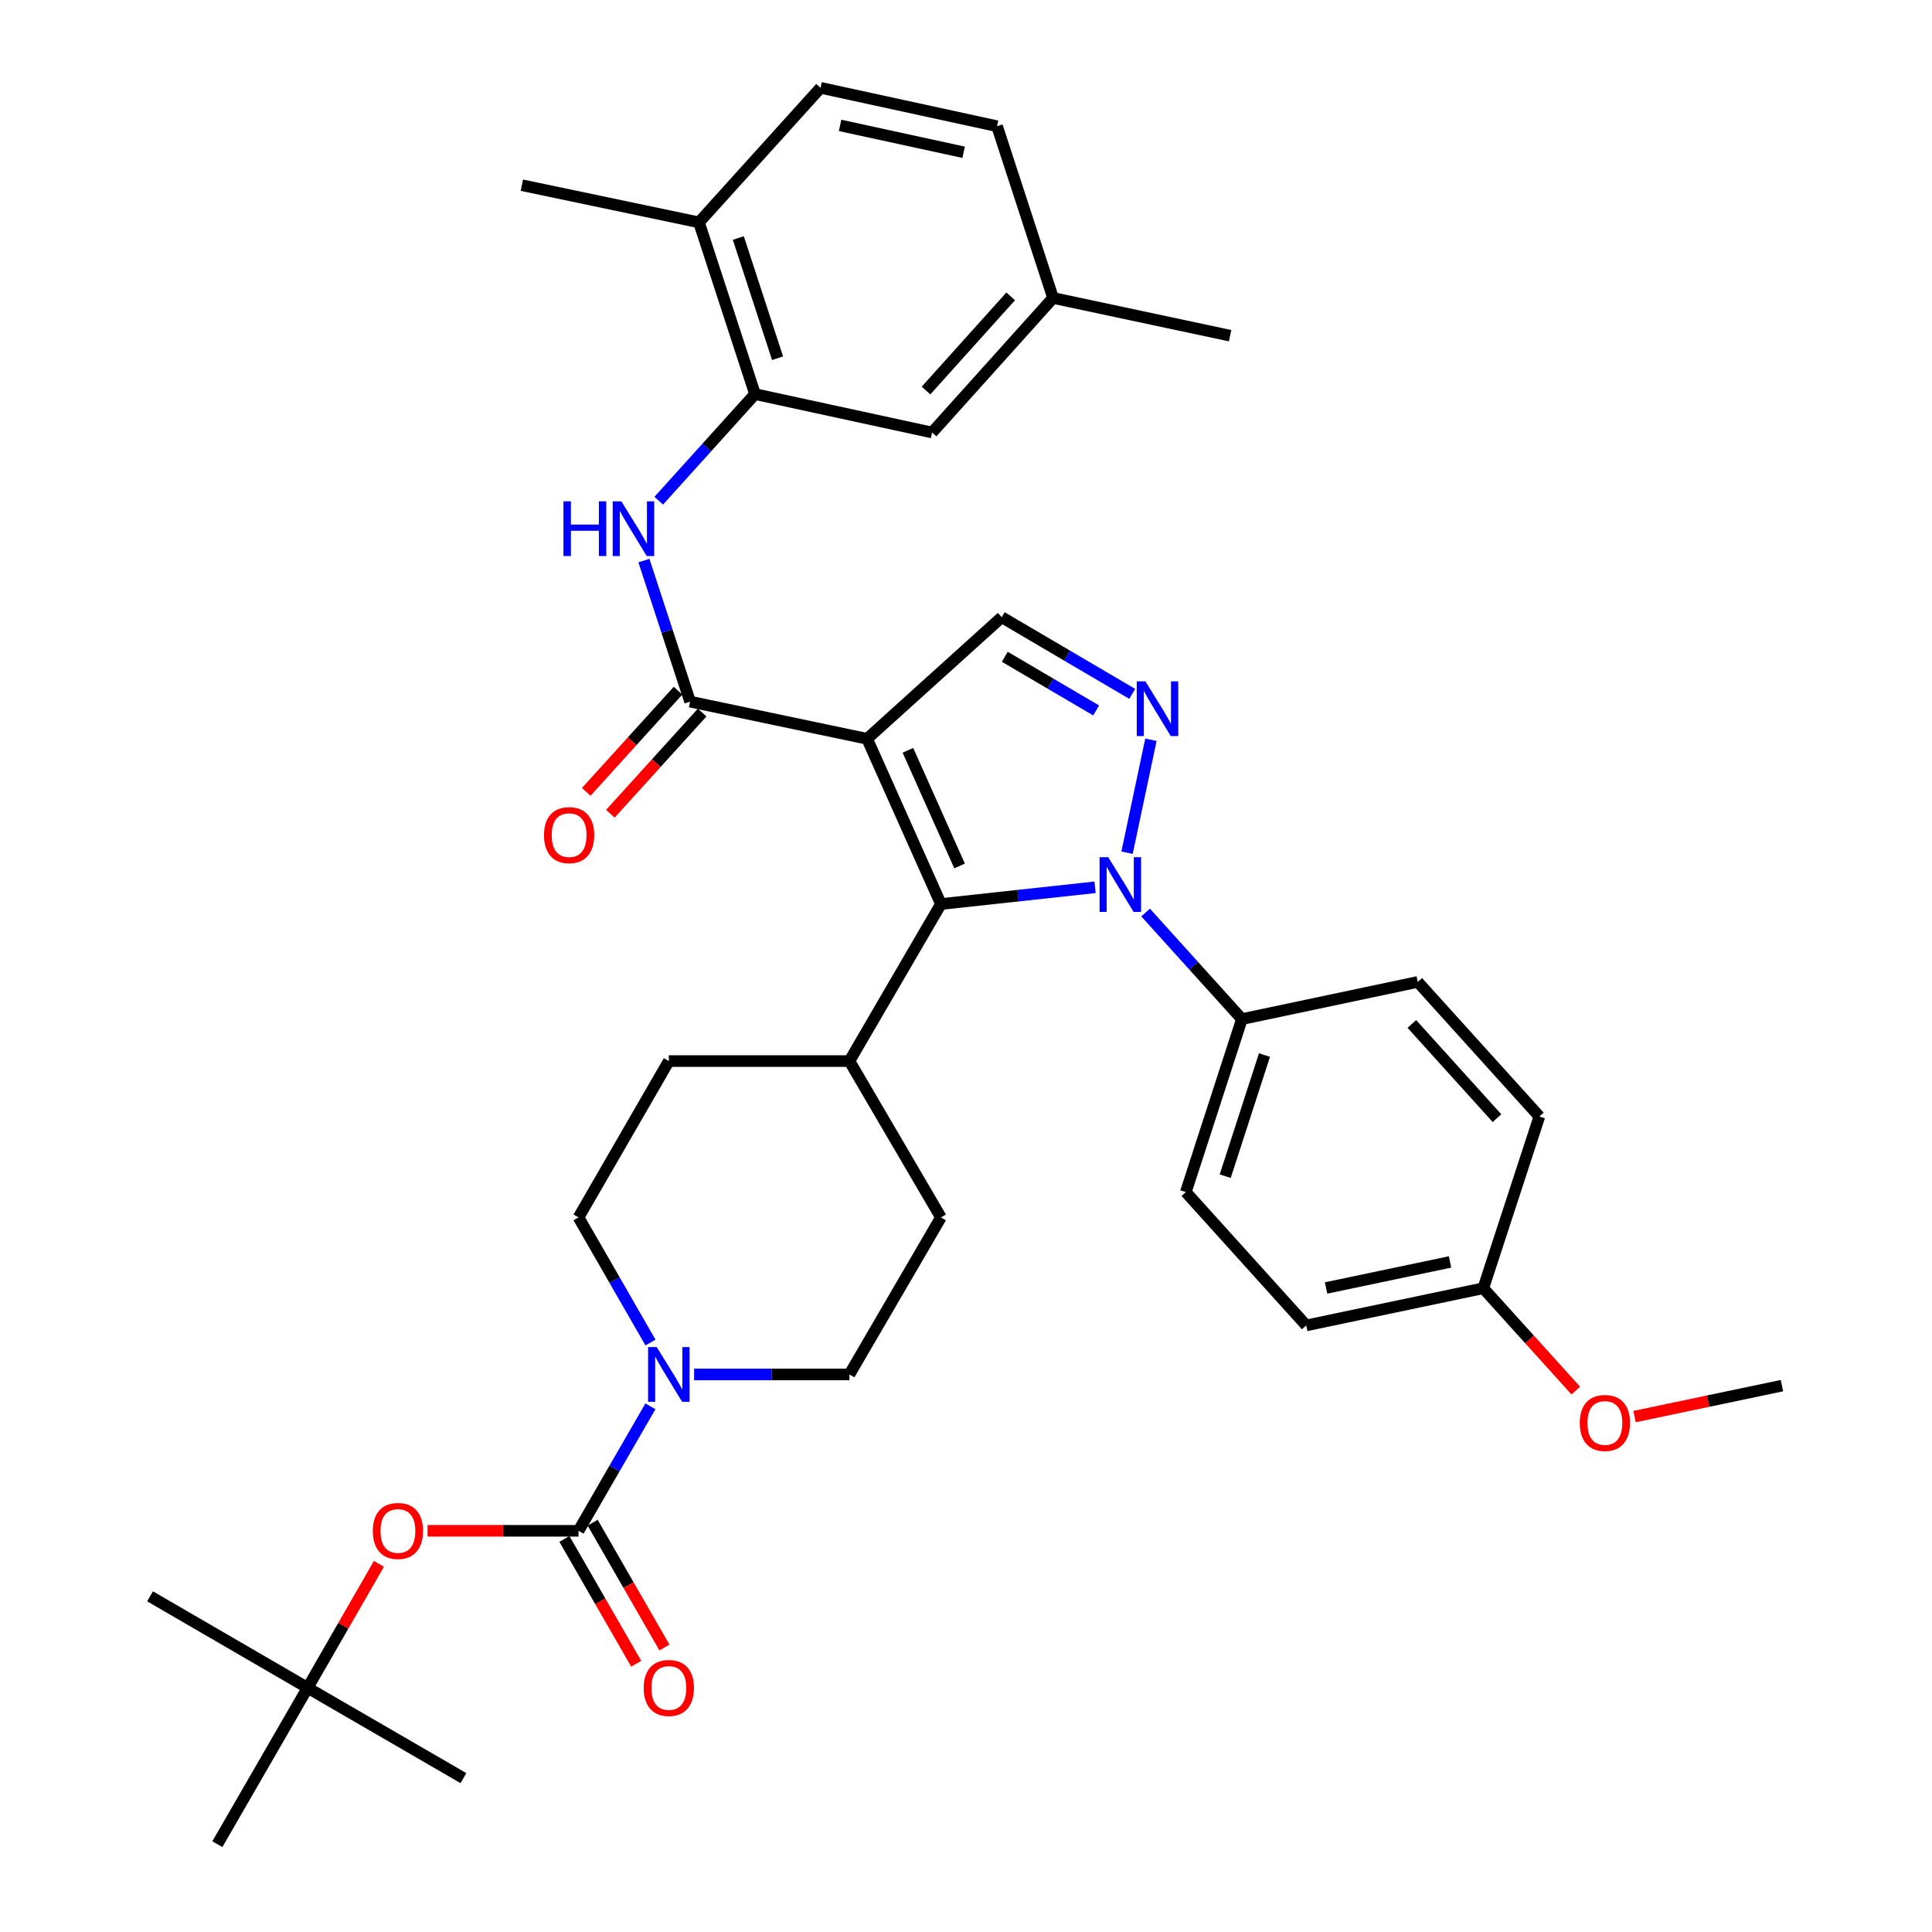 <?xml version='1.0' encoding='iso-8859-1'?>
<svg version='1.1' baseProfile='full'
              xmlns='http://www.w3.org/2000/svg'
                      xmlns:rdkit='http://www.rdkit.org/xml'
                      xmlns:xlink='http://www.w3.org/1999/xlink'
                  xml:space='preserve'
width='1000px' height='1000px' viewBox='0 0 1000 1000'>
<!-- END OF HEADER -->
<rect style='opacity:1.0;fill:#FFFFFF;stroke:none' width='1000' height='1000' x='0' y='0'> </rect>
<path class='bond-1' d='M 448.817,382.398 L 487.022,467.928' style='fill:none;fill-rule:evenodd;stroke:#000000;stroke-width:6px;stroke-linecap:butt;stroke-linejoin:miter;stroke-opacity:1' />
<path class='bond-1' d='M 469.937,388.353 L 496.68,448.225' style='fill:none;fill-rule:evenodd;stroke:#000000;stroke-width:6px;stroke-linecap:butt;stroke-linejoin:miter;stroke-opacity:1' />
<path class='bond-3' d='M 448.817,382.398 L 357.19,363.155' style='fill:none;fill-rule:evenodd;stroke:#000000;stroke-width:6px;stroke-linecap:butt;stroke-linejoin:miter;stroke-opacity:1' />
<path class='bond-5' d='M 448.817,382.398 L 518.484,319.463' style='fill:none;fill-rule:evenodd;stroke:#000000;stroke-width:6px;stroke-linecap:butt;stroke-linejoin:miter;stroke-opacity:1' />
<path class='bond-0' d='M 566.8,459.264 L 526.911,463.596' style='fill:none;fill-rule:evenodd;stroke:#0000FF;stroke-width:6px;stroke-linecap:butt;stroke-linejoin:miter;stroke-opacity:1' />
<path class='bond-0' d='M 526.911,463.596 L 487.022,467.928' style='fill:none;fill-rule:evenodd;stroke:#000000;stroke-width:6px;stroke-linecap:butt;stroke-linejoin:miter;stroke-opacity:1' />
<path class='bond-10' d='M 592.961,472.324 L 617.885,499.904' style='fill:none;fill-rule:evenodd;stroke:#0000FF;stroke-width:6px;stroke-linecap:butt;stroke-linejoin:miter;stroke-opacity:1' />
<path class='bond-10' d='M 617.885,499.904 L 642.81,527.483' style='fill:none;fill-rule:evenodd;stroke:#000000;stroke-width:6px;stroke-linecap:butt;stroke-linejoin:miter;stroke-opacity:1' />
<path class='bond-36' d='M 583.36,441.358 L 595.721,382.899' style='fill:none;fill-rule:evenodd;stroke:#0000FF;stroke-width:6px;stroke-linecap:butt;stroke-linejoin:miter;stroke-opacity:1' />
<path class='bond-11' d='M 487.022,467.928 L 439.659,549.208' style='fill:none;fill-rule:evenodd;stroke:#000000;stroke-width:6px;stroke-linecap:butt;stroke-linejoin:miter;stroke-opacity:1' />
<path class='bond-2' d='M 586.04,359.152 L 552.262,339.307' style='fill:none;fill-rule:evenodd;stroke:#0000FF;stroke-width:6px;stroke-linecap:butt;stroke-linejoin:miter;stroke-opacity:1' />
<path class='bond-2' d='M 552.262,339.307 L 518.484,319.463' style='fill:none;fill-rule:evenodd;stroke:#000000;stroke-width:6px;stroke-linecap:butt;stroke-linejoin:miter;stroke-opacity:1' />
<path class='bond-2' d='M 567.368,367.731 L 543.724,353.84' style='fill:none;fill-rule:evenodd;stroke:#0000FF;stroke-width:6px;stroke-linecap:butt;stroke-linejoin:miter;stroke-opacity:1' />
<path class='bond-2' d='M 543.724,353.84 L 520.08,339.949' style='fill:none;fill-rule:evenodd;stroke:#000000;stroke-width:6px;stroke-linecap:butt;stroke-linejoin:miter;stroke-opacity:1' />
<path class='bond-7' d='M 357.19,363.155 L 345.236,326.657' style='fill:none;fill-rule:evenodd;stroke:#000000;stroke-width:6px;stroke-linecap:butt;stroke-linejoin:miter;stroke-opacity:1' />
<path class='bond-7' d='M 345.236,326.657 L 333.281,290.16' style='fill:none;fill-rule:evenodd;stroke:#0000FF;stroke-width:6px;stroke-linecap:butt;stroke-linejoin:miter;stroke-opacity:1' />
<path class='bond-13' d='M 350.948,357.493 L 327.191,383.684' style='fill:none;fill-rule:evenodd;stroke:#000000;stroke-width:6px;stroke-linecap:butt;stroke-linejoin:miter;stroke-opacity:1' />
<path class='bond-13' d='M 327.191,383.684 L 303.434,409.874' style='fill:none;fill-rule:evenodd;stroke:#FF0000;stroke-width:6px;stroke-linecap:butt;stroke-linejoin:miter;stroke-opacity:1' />
<path class='bond-13' d='M 363.432,368.817 L 339.675,395.008' style='fill:none;fill-rule:evenodd;stroke:#000000;stroke-width:6px;stroke-linecap:butt;stroke-linejoin:miter;stroke-opacity:1' />
<path class='bond-13' d='M 339.675,395.008 L 315.918,421.198' style='fill:none;fill-rule:evenodd;stroke:#FF0000;stroke-width:6px;stroke-linecap:butt;stroke-linejoin:miter;stroke-opacity:1' />
<path class='bond-4' d='M 299.443,792.343 L 318.051,760.125' style='fill:none;fill-rule:evenodd;stroke:#000000;stroke-width:6px;stroke-linecap:butt;stroke-linejoin:miter;stroke-opacity:1' />
<path class='bond-4' d='M 318.051,760.125 L 336.66,727.907' style='fill:none;fill-rule:evenodd;stroke:#0000FF;stroke-width:6px;stroke-linecap:butt;stroke-linejoin:miter;stroke-opacity:1' />
<path class='bond-9' d='M 299.443,792.343 L 260.371,792.343' style='fill:none;fill-rule:evenodd;stroke:#000000;stroke-width:6px;stroke-linecap:butt;stroke-linejoin:miter;stroke-opacity:1' />
<path class='bond-9' d='M 260.371,792.343 L 221.299,792.343' style='fill:none;fill-rule:evenodd;stroke:#FF0000;stroke-width:6px;stroke-linecap:butt;stroke-linejoin:miter;stroke-opacity:1' />
<path class='bond-12' d='M 292.137,796.545 L 310.717,828.848' style='fill:none;fill-rule:evenodd;stroke:#000000;stroke-width:6px;stroke-linecap:butt;stroke-linejoin:miter;stroke-opacity:1' />
<path class='bond-12' d='M 310.717,828.848 L 329.297,861.151' style='fill:none;fill-rule:evenodd;stroke:#FF0000;stroke-width:6px;stroke-linecap:butt;stroke-linejoin:miter;stroke-opacity:1' />
<path class='bond-12' d='M 306.748,788.141 L 325.328,820.444' style='fill:none;fill-rule:evenodd;stroke:#000000;stroke-width:6px;stroke-linecap:butt;stroke-linejoin:miter;stroke-opacity:1' />
<path class='bond-12' d='M 325.328,820.444 L 343.908,852.747' style='fill:none;fill-rule:evenodd;stroke:#FF0000;stroke-width:6px;stroke-linecap:butt;stroke-linejoin:miter;stroke-opacity:1' />
<path class='bond-6' d='M 336.696,694.906 L 318.069,662.519' style='fill:none;fill-rule:evenodd;stroke:#0000FF;stroke-width:6px;stroke-linecap:butt;stroke-linejoin:miter;stroke-opacity:1' />
<path class='bond-6' d='M 318.069,662.519 L 299.443,630.131' style='fill:none;fill-rule:evenodd;stroke:#000000;stroke-width:6px;stroke-linecap:butt;stroke-linejoin:miter;stroke-opacity:1' />
<path class='bond-37' d='M 359.264,711.41 L 399.461,711.41' style='fill:none;fill-rule:evenodd;stroke:#0000FF;stroke-width:6px;stroke-linecap:butt;stroke-linejoin:miter;stroke-opacity:1' />
<path class='bond-37' d='M 399.461,711.41 L 439.659,711.41' style='fill:none;fill-rule:evenodd;stroke:#000000;stroke-width:6px;stroke-linecap:butt;stroke-linejoin:miter;stroke-opacity:1' />
<path class='bond-8' d='M 340.958,259.158 L 365.878,231.572' style='fill:none;fill-rule:evenodd;stroke:#0000FF;stroke-width:6px;stroke-linecap:butt;stroke-linejoin:miter;stroke-opacity:1' />
<path class='bond-8' d='M 365.878,231.572 L 390.797,203.986' style='fill:none;fill-rule:evenodd;stroke:#000000;stroke-width:6px;stroke-linecap:butt;stroke-linejoin:miter;stroke-opacity:1' />
<path class='bond-16' d='M 390.797,203.986 L 361.779,115.094' style='fill:none;fill-rule:evenodd;stroke:#000000;stroke-width:6px;stroke-linecap:butt;stroke-linejoin:miter;stroke-opacity:1' />
<path class='bond-16' d='M 402.468,185.422 L 382.154,123.197' style='fill:none;fill-rule:evenodd;stroke:#000000;stroke-width:6px;stroke-linecap:butt;stroke-linejoin:miter;stroke-opacity:1' />
<path class='bond-17' d='M 390.797,203.986 L 482.443,223.866' style='fill:none;fill-rule:evenodd;stroke:#000000;stroke-width:6px;stroke-linecap:butt;stroke-linejoin:miter;stroke-opacity:1' />
<path class='bond-18' d='M 196.126,809.447 L 177.677,841.53' style='fill:none;fill-rule:evenodd;stroke:#FF0000;stroke-width:6px;stroke-linecap:butt;stroke-linejoin:miter;stroke-opacity:1' />
<path class='bond-18' d='M 177.677,841.53 L 159.227,873.613' style='fill:none;fill-rule:evenodd;stroke:#000000;stroke-width:6px;stroke-linecap:butt;stroke-linejoin:miter;stroke-opacity:1' />
<path class='bond-21' d='M 642.81,527.483 L 613.782,617.021' style='fill:none;fill-rule:evenodd;stroke:#000000;stroke-width:6px;stroke-linecap:butt;stroke-linejoin:miter;stroke-opacity:1' />
<path class='bond-21' d='M 654.489,546.112 L 634.169,608.789' style='fill:none;fill-rule:evenodd;stroke:#000000;stroke-width:6px;stroke-linecap:butt;stroke-linejoin:miter;stroke-opacity:1' />
<path class='bond-22' d='M 642.81,527.483 L 733.837,508.25' style='fill:none;fill-rule:evenodd;stroke:#000000;stroke-width:6px;stroke-linecap:butt;stroke-linejoin:miter;stroke-opacity:1' />
<path class='bond-19' d='M 439.659,549.208 L 487.022,630.131' style='fill:none;fill-rule:evenodd;stroke:#000000;stroke-width:6px;stroke-linecap:butt;stroke-linejoin:miter;stroke-opacity:1' />
<path class='bond-20' d='M 439.659,549.208 L 346.188,549.208' style='fill:none;fill-rule:evenodd;stroke:#000000;stroke-width:6px;stroke-linecap:butt;stroke-linejoin:miter;stroke-opacity:1' />
<path class='bond-14' d='M 299.443,630.131 L 346.188,549.208' style='fill:none;fill-rule:evenodd;stroke:#000000;stroke-width:6px;stroke-linecap:butt;stroke-linejoin:miter;stroke-opacity:1' />
<path class='bond-15' d='M 439.659,711.41 L 487.022,630.131' style='fill:none;fill-rule:evenodd;stroke:#000000;stroke-width:6px;stroke-linecap:butt;stroke-linejoin:miter;stroke-opacity:1' />
<path class='bond-23' d='M 361.779,115.094 L 424.704,45.455' style='fill:none;fill-rule:evenodd;stroke:#000000;stroke-width:6px;stroke-linecap:butt;stroke-linejoin:miter;stroke-opacity:1' />
<path class='bond-30' d='M 361.779,115.094 L 270.124,95.861' style='fill:none;fill-rule:evenodd;stroke:#000000;stroke-width:6px;stroke-linecap:butt;stroke-linejoin:miter;stroke-opacity:1' />
<path class='bond-24' d='M 482.443,223.866 L 545.059,154.217' style='fill:none;fill-rule:evenodd;stroke:#000000;stroke-width:6px;stroke-linecap:butt;stroke-linejoin:miter;stroke-opacity:1' />
<path class='bond-24' d='M 479.301,202.15 L 523.133,153.396' style='fill:none;fill-rule:evenodd;stroke:#000000;stroke-width:6px;stroke-linecap:butt;stroke-linejoin:miter;stroke-opacity:1' />
<path class='bond-31' d='M 159.227,873.613 L 239.869,920.358' style='fill:none;fill-rule:evenodd;stroke:#000000;stroke-width:6px;stroke-linecap:butt;stroke-linejoin:miter;stroke-opacity:1' />
<path class='bond-32' d='M 159.227,873.613 L 77.667,826.25' style='fill:none;fill-rule:evenodd;stroke:#000000;stroke-width:6px;stroke-linecap:butt;stroke-linejoin:miter;stroke-opacity:1' />
<path class='bond-33' d='M 159.227,873.613 L 112.501,954.545' style='fill:none;fill-rule:evenodd;stroke:#000000;stroke-width:6px;stroke-linecap:butt;stroke-linejoin:miter;stroke-opacity:1' />
<path class='bond-27' d='M 613.782,617.021 L 676.099,686.034' style='fill:none;fill-rule:evenodd;stroke:#000000;stroke-width:6px;stroke-linecap:butt;stroke-linejoin:miter;stroke-opacity:1' />
<path class='bond-28' d='M 733.837,508.25 L 796.781,577.899' style='fill:none;fill-rule:evenodd;stroke:#000000;stroke-width:6px;stroke-linecap:butt;stroke-linejoin:miter;stroke-opacity:1' />
<path class='bond-28' d='M 730.773,529.998 L 774.835,578.753' style='fill:none;fill-rule:evenodd;stroke:#000000;stroke-width:6px;stroke-linecap:butt;stroke-linejoin:miter;stroke-opacity:1' />
<path class='bond-39' d='M 424.704,45.455 L 516.069,65.325' style='fill:none;fill-rule:evenodd;stroke:#000000;stroke-width:6px;stroke-linecap:butt;stroke-linejoin:miter;stroke-opacity:1' />
<path class='bond-39' d='M 434.827,64.905 L 498.782,78.814' style='fill:none;fill-rule:evenodd;stroke:#000000;stroke-width:6px;stroke-linecap:butt;stroke-linejoin:miter;stroke-opacity:1' />
<path class='bond-26' d='M 545.059,154.217 L 516.069,65.325' style='fill:none;fill-rule:evenodd;stroke:#000000;stroke-width:6px;stroke-linecap:butt;stroke-linejoin:miter;stroke-opacity:1' />
<path class='bond-34' d='M 545.059,154.217 L 636.695,173.75' style='fill:none;fill-rule:evenodd;stroke:#000000;stroke-width:6px;stroke-linecap:butt;stroke-linejoin:miter;stroke-opacity:1' />
<path class='bond-25' d='M 767.744,666.791 L 796.781,577.899' style='fill:none;fill-rule:evenodd;stroke:#000000;stroke-width:6px;stroke-linecap:butt;stroke-linejoin:miter;stroke-opacity:1' />
<path class='bond-29' d='M 767.744,666.791 L 791.685,693.282' style='fill:none;fill-rule:evenodd;stroke:#000000;stroke-width:6px;stroke-linecap:butt;stroke-linejoin:miter;stroke-opacity:1' />
<path class='bond-29' d='M 791.685,693.282 L 815.626,719.773' style='fill:none;fill-rule:evenodd;stroke:#FF0000;stroke-width:6px;stroke-linecap:butt;stroke-linejoin:miter;stroke-opacity:1' />
<path class='bond-38' d='M 767.744,666.791 L 676.099,686.034' style='fill:none;fill-rule:evenodd;stroke:#000000;stroke-width:6px;stroke-linecap:butt;stroke-linejoin:miter;stroke-opacity:1' />
<path class='bond-38' d='M 750.533,653.182 L 686.382,666.652' style='fill:none;fill-rule:evenodd;stroke:#000000;stroke-width:6px;stroke-linecap:butt;stroke-linejoin:miter;stroke-opacity:1' />
<path class='bond-35' d='M 846.029,733.22 L 884.181,725.213' style='fill:none;fill-rule:evenodd;stroke:#FF0000;stroke-width:6px;stroke-linecap:butt;stroke-linejoin:miter;stroke-opacity:1' />
<path class='bond-35' d='M 884.181,725.213 L 922.333,717.206' style='fill:none;fill-rule:evenodd;stroke:#000000;stroke-width:6px;stroke-linecap:butt;stroke-linejoin:miter;stroke-opacity:1' />
<path  class='atom-1' d='M 573.615 443.683
L 582.895 458.683
Q 583.815 460.163, 585.295 462.843
Q 586.775 465.523, 586.855 465.683
L 586.855 443.683
L 590.615 443.683
L 590.615 472.003
L 586.735 472.003
L 576.775 455.603
Q 575.615 453.683, 574.375 451.483
Q 573.175 449.283, 572.815 448.603
L 572.815 472.003
L 569.135 472.003
L 569.135 443.683
L 573.615 443.683
' fill='#0000FF'/>
<path  class='atom-3' d='M 592.858 352.675
L 602.138 367.675
Q 603.058 369.155, 604.538 371.835
Q 606.018 374.515, 606.098 374.675
L 606.098 352.675
L 609.858 352.675
L 609.858 380.995
L 605.978 380.995
L 596.018 364.595
Q 594.858 362.675, 593.618 360.475
Q 592.418 358.275, 592.058 357.595
L 592.058 380.995
L 588.378 380.995
L 588.378 352.675
L 592.858 352.675
' fill='#0000FF'/>
<path  class='atom-7' d='M 339.928 697.25
L 349.208 712.25
Q 350.128 713.73, 351.608 716.41
Q 353.088 719.09, 353.168 719.25
L 353.168 697.25
L 356.928 697.25
L 356.928 725.57
L 353.048 725.57
L 343.088 709.17
Q 341.928 707.25, 340.688 705.05
Q 339.488 702.85, 339.128 702.17
L 339.128 725.57
L 335.448 725.57
L 335.448 697.25
L 339.928 697.25
' fill='#0000FF'/>
<path  class='atom-8' d='M 291.652 259.485
L 295.492 259.485
L 295.492 271.525
L 309.972 271.525
L 309.972 259.485
L 313.812 259.485
L 313.812 287.805
L 309.972 287.805
L 309.972 274.725
L 295.492 274.725
L 295.492 287.805
L 291.652 287.805
L 291.652 259.485
' fill='#0000FF'/>
<path  class='atom-8' d='M 321.612 259.485
L 330.892 274.485
Q 331.812 275.965, 333.292 278.645
Q 334.772 281.325, 334.852 281.485
L 334.852 259.485
L 338.612 259.485
L 338.612 287.805
L 334.732 287.805
L 324.772 271.405
Q 323.612 269.485, 322.372 267.285
Q 321.172 265.085, 320.812 264.405
L 320.812 287.805
L 317.132 287.805
L 317.132 259.485
L 321.612 259.485
' fill='#0000FF'/>
<path  class='atom-10' d='M 192.962 792.423
Q 192.962 785.623, 196.322 781.823
Q 199.682 778.023, 205.962 778.023
Q 212.242 778.023, 215.602 781.823
Q 218.962 785.623, 218.962 792.423
Q 218.962 799.303, 215.562 803.223
Q 212.162 807.103, 205.962 807.103
Q 199.722 807.103, 196.322 803.223
Q 192.962 799.343, 192.962 792.423
M 205.962 803.903
Q 210.282 803.903, 212.602 801.023
Q 214.962 798.103, 214.962 792.423
Q 214.962 786.863, 212.602 784.063
Q 210.282 781.223, 205.962 781.223
Q 201.642 781.223, 199.282 784.023
Q 196.962 786.823, 196.962 792.423
Q 196.962 798.143, 199.282 801.023
Q 201.642 803.903, 205.962 803.903
' fill='#FF0000'/>
<path  class='atom-13' d='M 333.188 873.693
Q 333.188 866.893, 336.548 863.093
Q 339.908 859.293, 346.188 859.293
Q 352.468 859.293, 355.828 863.093
Q 359.188 866.893, 359.188 873.693
Q 359.188 880.573, 355.788 884.493
Q 352.388 888.373, 346.188 888.373
Q 339.948 888.373, 336.548 884.493
Q 333.188 880.613, 333.188 873.693
M 346.188 885.173
Q 350.508 885.173, 352.828 882.293
Q 355.188 879.373, 355.188 873.693
Q 355.188 868.133, 352.828 865.333
Q 350.508 862.493, 346.188 862.493
Q 341.868 862.493, 339.508 865.293
Q 337.188 868.093, 337.188 873.693
Q 337.188 879.413, 339.508 882.293
Q 341.868 885.173, 346.188 885.173
' fill='#FF0000'/>
<path  class='atom-14' d='M 281.573 432.266
Q 281.573 425.466, 284.933 421.666
Q 288.293 417.866, 294.573 417.866
Q 300.853 417.866, 304.213 421.666
Q 307.573 425.466, 307.573 432.266
Q 307.573 439.146, 304.173 443.066
Q 300.773 446.946, 294.573 446.946
Q 288.333 446.946, 284.933 443.066
Q 281.573 439.186, 281.573 432.266
M 294.573 443.746
Q 298.893 443.746, 301.213 440.866
Q 303.573 437.946, 303.573 432.266
Q 303.573 426.706, 301.213 423.906
Q 298.893 421.066, 294.573 421.066
Q 290.253 421.066, 287.893 423.866
Q 285.573 426.666, 285.573 432.266
Q 285.573 437.986, 287.893 440.866
Q 290.253 443.746, 294.573 443.746
' fill='#FF0000'/>
<path  class='atom-30' d='M 817.688 736.52
Q 817.688 729.72, 821.048 725.92
Q 824.408 722.12, 830.688 722.12
Q 836.968 722.12, 840.328 725.92
Q 843.688 729.72, 843.688 736.52
Q 843.688 743.4, 840.288 747.32
Q 836.888 751.2, 830.688 751.2
Q 824.448 751.2, 821.048 747.32
Q 817.688 743.44, 817.688 736.52
M 830.688 748
Q 835.008 748, 837.328 745.12
Q 839.688 742.2, 839.688 736.52
Q 839.688 730.96, 837.328 728.16
Q 835.008 725.32, 830.688 725.32
Q 826.368 725.32, 824.008 728.12
Q 821.688 730.92, 821.688 736.52
Q 821.688 742.24, 824.008 745.12
Q 826.368 748, 830.688 748
' fill='#FF0000'/>
</svg>
